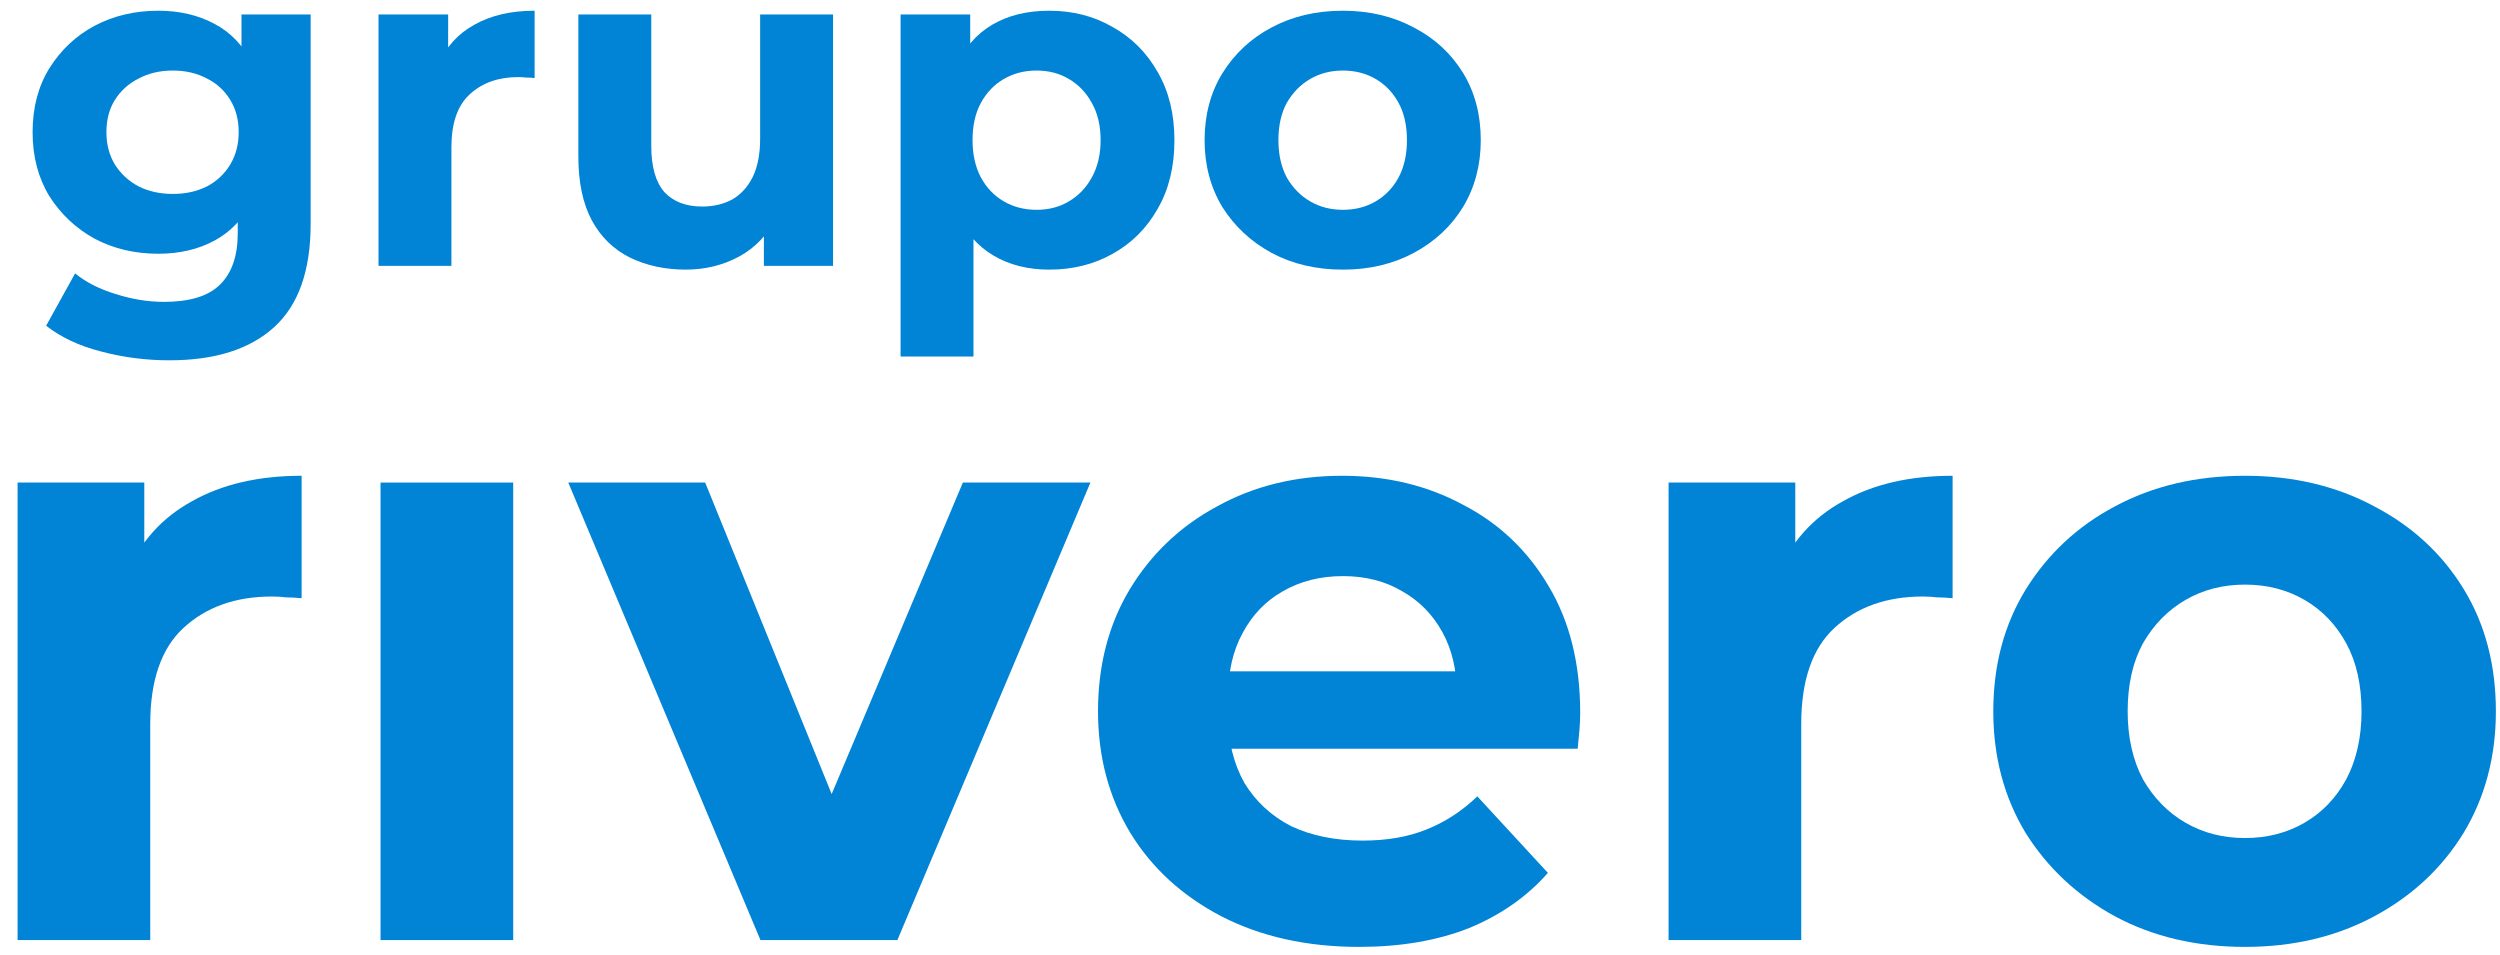 <?xml version="1.0" encoding="UTF-8"?> <svg xmlns="http://www.w3.org/2000/svg" width="123" height="47" viewBox="0 0 123 47" fill="none"><path d="M110.455 46.587C108.056 46.587 105.922 46.085 104.053 45.081C102.212 44.076 100.748 42.71 99.66 40.98C98.6 39.223 98.07 37.229 98.07 34.997C98.07 32.738 98.6 30.744 99.66 29.014C100.748 27.257 102.212 25.89 104.053 24.914C105.922 23.91 108.056 23.408 110.455 23.408C112.826 23.408 114.946 23.91 116.814 24.914C118.683 25.89 120.148 27.243 121.208 28.972C122.268 30.702 122.797 32.71 122.797 34.997C122.797 37.229 122.268 39.223 121.208 40.98C120.148 42.71 118.683 44.076 116.814 45.081C114.946 46.085 112.826 46.587 110.455 46.587ZM110.455 41.231C111.543 41.231 112.519 40.98 113.384 40.478C114.248 39.976 114.932 39.265 115.434 38.344C115.936 37.396 116.187 36.28 116.187 34.997C116.187 33.686 115.936 32.571 115.434 31.65C114.932 30.73 114.248 30.018 113.384 29.516C112.519 29.014 111.543 28.763 110.455 28.763C109.367 28.763 108.391 29.014 107.526 29.516C106.661 30.018 105.964 30.73 105.434 31.65C104.932 32.571 104.681 33.686 104.681 34.997C104.681 36.28 104.932 37.396 105.434 38.344C105.964 39.265 106.661 39.976 107.526 40.478C108.391 40.98 109.367 41.231 110.455 41.231Z" fill="#0183D6"></path><path d="M82.094 46.252V23.742H88.328V30.102L87.449 28.261C88.119 26.671 89.192 25.472 90.671 24.663C92.149 23.826 93.948 23.408 96.068 23.408V29.433C95.789 29.405 95.538 29.391 95.315 29.391C95.092 29.363 94.855 29.349 94.604 29.349C92.819 29.349 91.368 29.865 90.252 30.897C89.165 31.901 88.621 33.477 88.621 35.625V46.252H82.094Z" fill="#0183D6"></path><path d="M66.868 46.587C64.302 46.587 62.043 46.085 60.09 45.081C58.166 44.076 56.673 42.71 55.613 40.98C54.553 39.223 54.023 37.229 54.023 34.997C54.023 32.738 54.539 30.744 55.572 29.014C56.631 27.257 58.068 25.89 59.881 24.914C61.694 23.91 63.744 23.408 66.031 23.408C68.235 23.408 70.215 23.882 71.973 24.83C73.758 25.751 75.166 27.09 76.198 28.847C77.23 30.576 77.746 32.654 77.746 35.081C77.746 35.332 77.733 35.625 77.705 35.96C77.677 36.266 77.649 36.559 77.621 36.838H59.337V33.031H74.19L71.68 34.16C71.68 32.989 71.443 31.971 70.968 31.106C70.494 30.241 69.839 29.572 69.002 29.098C68.165 28.596 67.189 28.345 66.073 28.345C64.957 28.345 63.967 28.596 63.103 29.098C62.266 29.572 61.61 30.256 61.136 31.148C60.662 32.013 60.425 33.045 60.425 34.244V35.248C60.425 36.476 60.69 37.563 61.22 38.512C61.778 39.432 62.545 40.144 63.521 40.646C64.525 41.12 65.697 41.357 67.035 41.357C68.235 41.357 69.281 41.176 70.174 40.813C71.094 40.45 71.931 39.906 72.684 39.181L76.157 42.947C75.124 44.118 73.828 45.025 72.266 45.666C70.704 46.28 68.904 46.587 66.868 46.587Z" fill="#0183D6"></path><path d="M37.415 46.252L27.959 23.742H34.695L42.561 43.114H39.214L47.373 23.742H53.648L44.151 46.252H37.415Z" fill="#0183D6"></path><path d="M18.723 46.252V23.742H25.25V46.252H18.723Z" fill="#0183D6"></path><path d="M0.865 46.252V23.742H7.099V30.102L6.221 28.261C6.89 26.671 7.964 25.472 9.442 24.663C10.921 23.826 12.72 23.408 14.84 23.408V29.433C14.561 29.405 14.31 29.391 14.086 29.391C13.863 29.363 13.626 29.349 13.375 29.349C11.59 29.349 10.14 29.865 9.024 30.897C7.936 31.901 7.392 33.477 7.392 35.625V46.252H0.865Z" fill="#0183D6"></path><path d="M66.072 13.266C64.753 13.266 63.581 12.99 62.554 12.438C61.542 11.886 60.737 11.135 60.139 10.185C59.557 9.219 59.266 8.123 59.266 6.897C59.266 5.655 59.557 4.559 60.139 3.609C60.737 2.643 61.542 1.892 62.554 1.356C63.581 0.804 64.753 0.528 66.072 0.528C67.374 0.528 68.539 0.804 69.566 1.356C70.594 1.892 71.398 2.636 71.981 3.586C72.563 4.536 72.854 5.64 72.854 6.897C72.854 8.123 72.563 9.219 71.981 10.185C71.398 11.135 70.594 11.886 69.566 12.438C68.539 12.99 67.374 13.266 66.072 13.266ZM66.072 10.323C66.669 10.323 67.206 10.185 67.681 9.909C68.156 9.633 68.532 9.242 68.808 8.736C69.084 8.215 69.222 7.602 69.222 6.897C69.222 6.176 69.084 5.563 68.808 5.057C68.532 4.552 68.156 4.161 67.681 3.885C67.206 3.609 66.669 3.471 66.072 3.471C65.474 3.471 64.937 3.609 64.462 3.885C63.987 4.161 63.604 4.552 63.312 5.057C63.036 5.563 62.898 6.176 62.898 6.897C62.898 7.602 63.036 8.215 63.312 8.736C63.604 9.242 63.987 9.633 64.462 9.909C64.937 10.185 65.474 10.323 66.072 10.323Z" fill="#0183D6"></path><path d="M51.62 13.266C50.578 13.266 49.666 13.036 48.884 12.576C48.102 12.116 47.489 11.419 47.045 10.484C46.615 9.533 46.401 8.338 46.401 6.897C46.401 5.441 46.608 4.245 47.022 3.31C47.436 2.375 48.033 1.677 48.815 1.218C49.597 0.758 50.532 0.528 51.62 0.528C52.785 0.528 53.828 0.796 54.747 1.333C55.682 1.854 56.418 2.59 56.955 3.54C57.507 4.49 57.782 5.609 57.782 6.897C57.782 8.2 57.507 9.326 56.955 10.277C56.418 11.227 55.682 11.963 54.747 12.484C53.828 13.005 52.785 13.266 51.62 13.266ZM44.309 17.543V0.712H47.734V3.241L47.666 6.92L47.895 10.576V17.543H44.309ZM50.999 10.323C51.597 10.323 52.126 10.185 52.586 9.909C53.061 9.633 53.437 9.242 53.713 8.736C54.004 8.215 54.15 7.602 54.15 6.897C54.15 6.176 54.004 5.563 53.713 5.057C53.437 4.552 53.061 4.161 52.586 3.885C52.126 3.609 51.597 3.471 50.999 3.471C50.402 3.471 49.865 3.609 49.39 3.885C48.915 4.161 48.539 4.552 48.263 5.057C47.987 5.563 47.849 6.176 47.849 6.897C47.849 7.602 47.987 8.215 48.263 8.736C48.539 9.242 48.915 9.633 49.39 9.909C49.865 10.185 50.402 10.323 50.999 10.323Z" fill="#0183D6"></path><path d="M33.743 13.265C32.716 13.265 31.797 13.066 30.984 12.668C30.187 12.269 29.566 11.664 29.122 10.851C28.677 10.024 28.455 8.974 28.455 7.701V0.711H32.042V7.172C32.042 8.199 32.257 8.958 32.686 9.449C33.13 9.924 33.751 10.162 34.548 10.162C35.1 10.162 35.59 10.046 36.02 9.817C36.449 9.571 36.786 9.203 37.031 8.713C37.277 8.207 37.399 7.579 37.399 6.828V0.711H40.986V13.082H37.583V9.679L38.204 10.667C37.79 11.526 37.177 12.177 36.365 12.622C35.568 13.051 34.694 13.265 33.743 13.265Z" fill="#0183D6"></path><path d="M18.623 13.082V0.712H22.049V4.207L21.566 3.195C21.934 2.321 22.524 1.662 23.337 1.218C24.149 0.758 25.138 0.528 26.303 0.528V3.839C26.149 3.823 26.011 3.816 25.889 3.816C25.766 3.8 25.636 3.793 25.498 3.793C24.517 3.793 23.72 4.076 23.107 4.644C22.509 5.195 22.21 6.061 22.21 7.242V13.082H18.623Z" fill="#0183D6"></path><path d="M8.34 17.727C7.175 17.727 6.049 17.581 4.96 17.29C3.887 17.014 2.991 16.592 2.27 16.025L3.696 13.45C4.217 13.879 4.876 14.216 5.673 14.461C6.486 14.722 7.283 14.852 8.065 14.852C9.337 14.852 10.257 14.569 10.824 14.002C11.406 13.434 11.697 12.591 11.697 11.473V9.61L11.927 6.506L11.881 3.379V0.712H15.284V11.013C15.284 13.312 14.687 15.006 13.491 16.094C12.295 17.182 10.578 17.727 8.34 17.727ZM7.789 12.484C6.639 12.484 5.597 12.239 4.662 11.748C3.742 11.242 2.998 10.545 2.431 9.656C1.879 8.752 1.604 7.702 1.604 6.506C1.604 5.295 1.879 4.245 2.431 3.356C2.998 2.452 3.742 1.754 4.662 1.264C5.597 0.773 6.639 0.528 7.789 0.528C8.831 0.528 9.751 0.742 10.548 1.172C11.345 1.586 11.966 2.237 12.41 3.126C12.855 4 13.077 5.126 13.077 6.506C13.077 7.87 12.855 8.997 12.41 9.886C11.966 10.76 11.345 11.411 10.548 11.84C9.751 12.27 8.831 12.484 7.789 12.484ZM8.501 9.541C9.13 9.541 9.689 9.418 10.18 9.173C10.67 8.913 11.054 8.552 11.329 8.092C11.605 7.633 11.743 7.104 11.743 6.506C11.743 5.893 11.605 5.364 11.329 4.919C11.054 4.46 10.67 4.107 10.18 3.862C9.689 3.601 9.13 3.471 8.501 3.471C7.873 3.471 7.313 3.601 6.823 3.862C6.332 4.107 5.942 4.46 5.65 4.919C5.374 5.364 5.236 5.893 5.236 6.506C5.236 7.104 5.374 7.633 5.65 8.092C5.942 8.552 6.332 8.913 6.823 9.173C7.313 9.418 7.873 9.541 8.501 9.541Z" fill="#0183D6"></path></svg> 